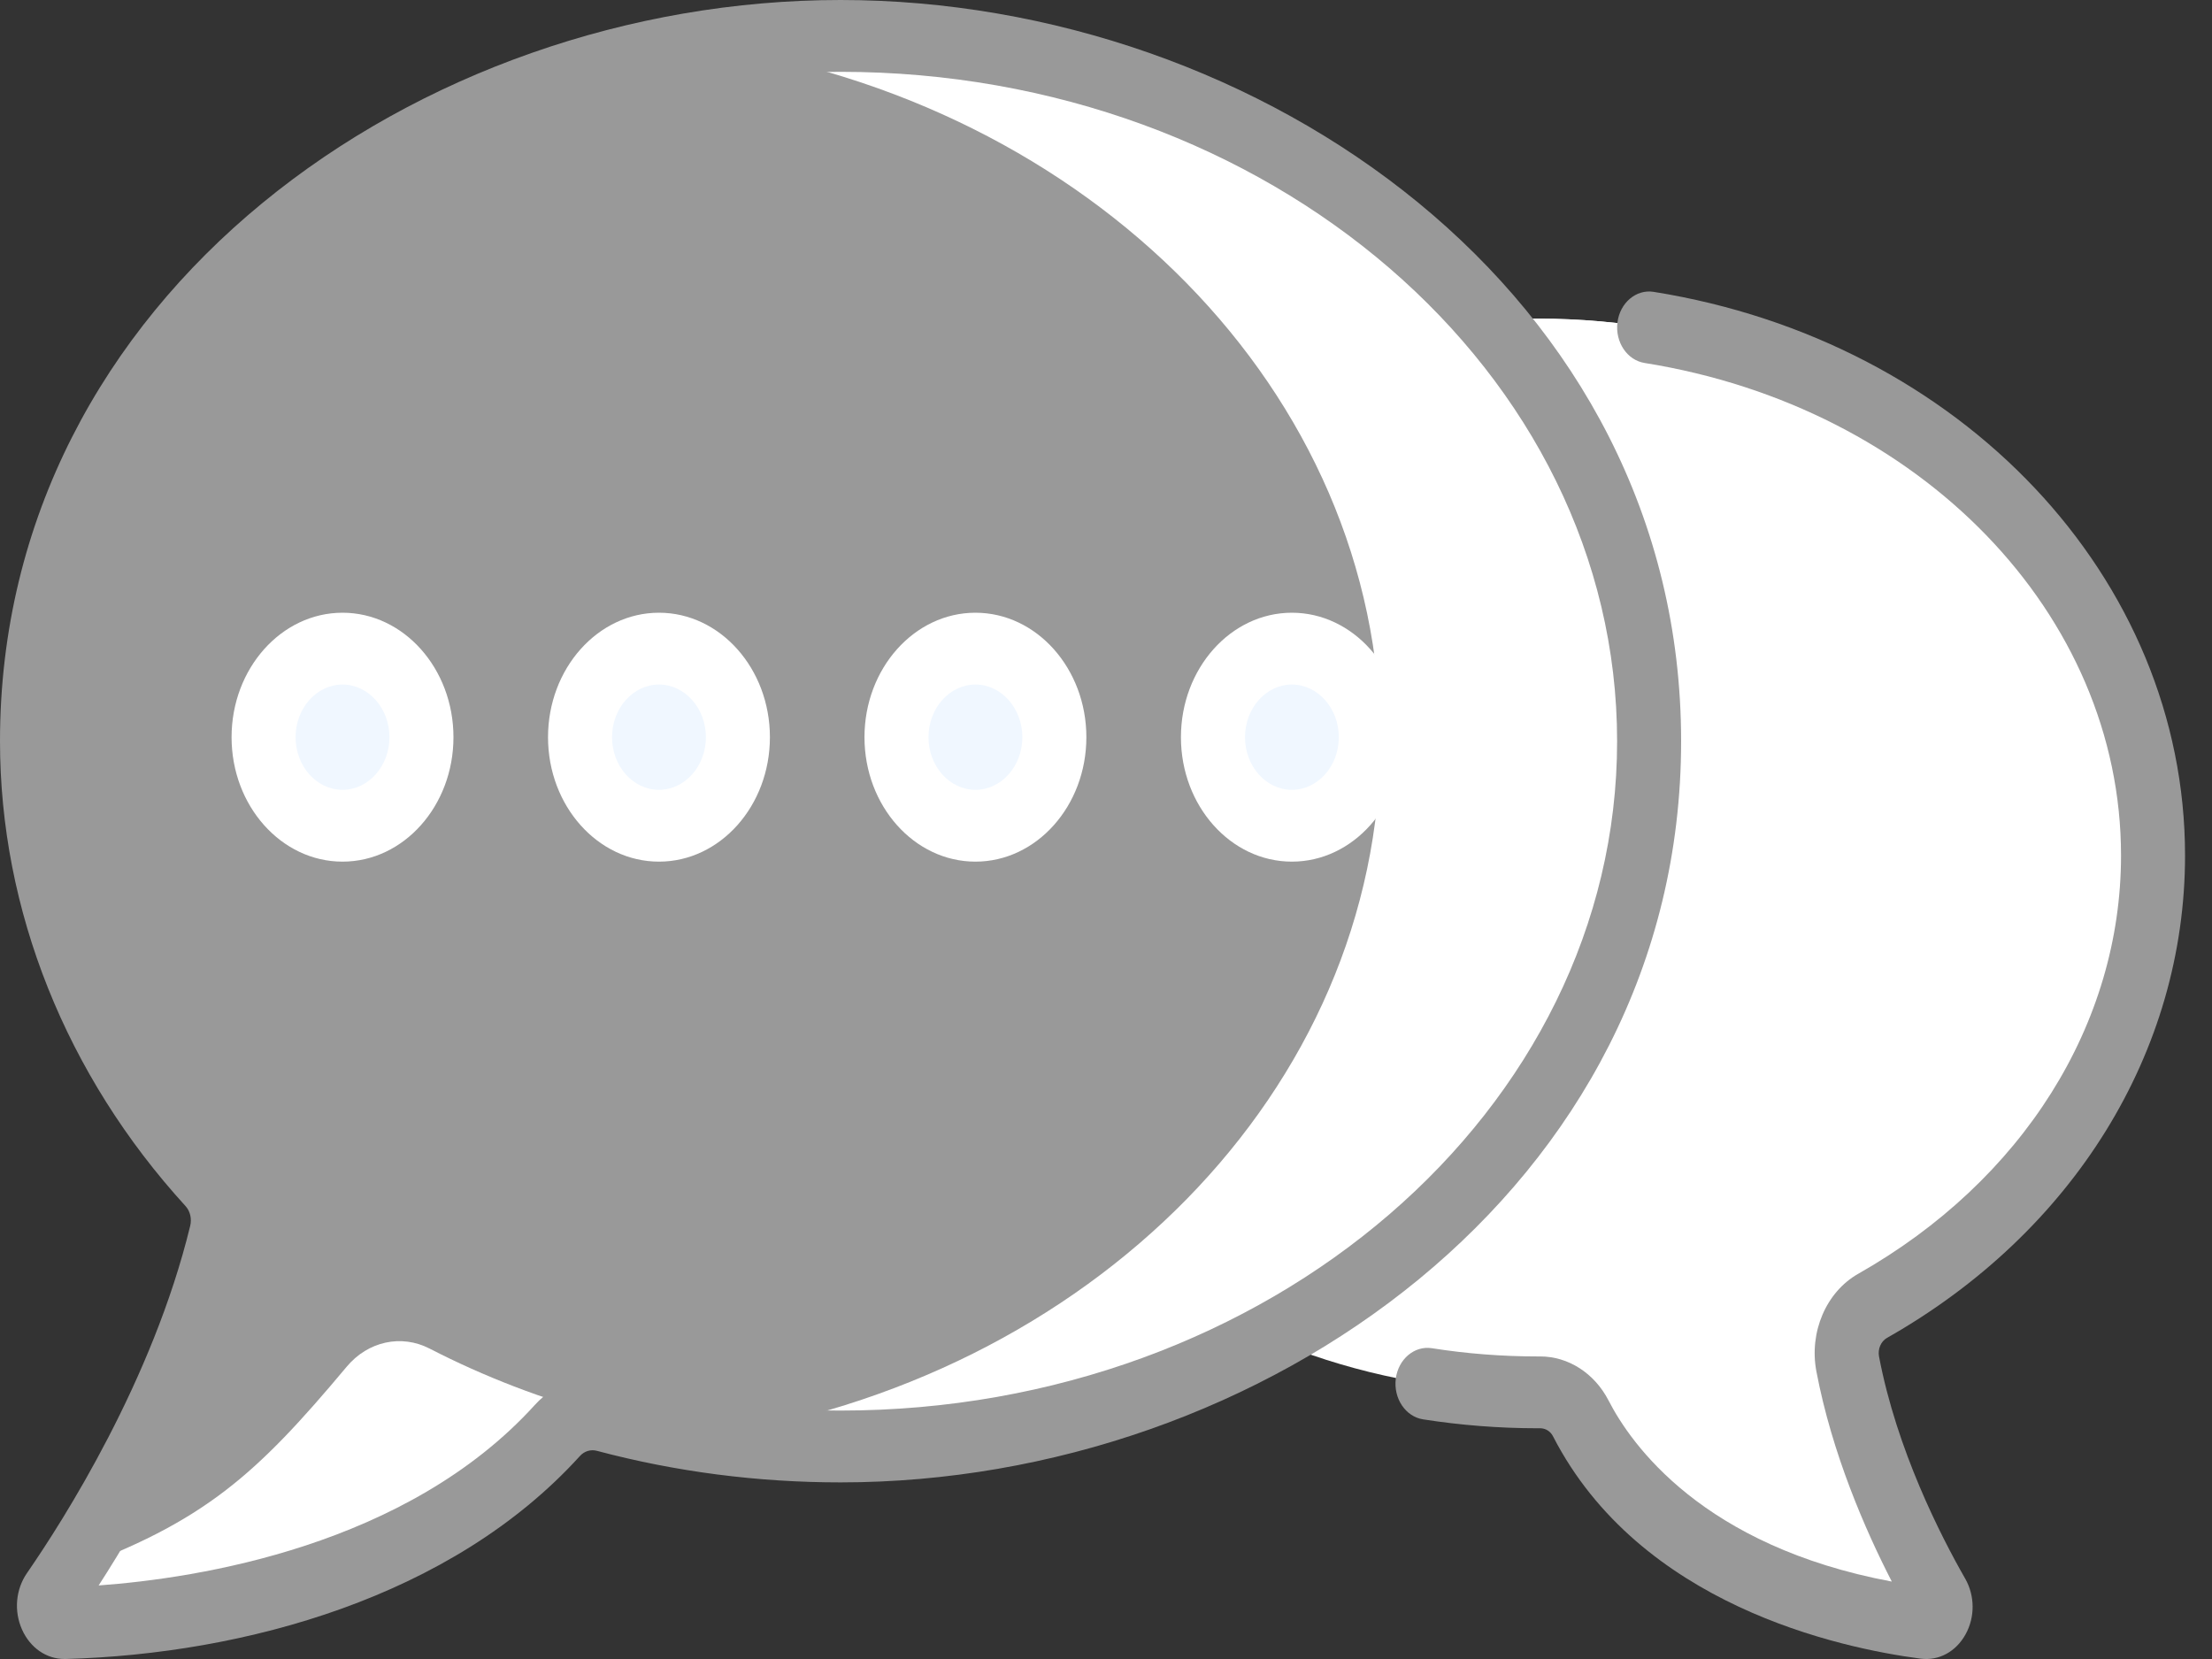 <svg width="32" height="24" viewBox="0 0 32 24" fill="none" xmlns="http://www.w3.org/2000/svg">
<rect x="0" y="0" width="32" height="24" fill="#333333" stroke="none"/>
<g clip-path="url(#clip0_1254_1197)">
<path d="M31.147 12.376C31.147 8.087 27.16 4.61 22.243 4.61C17.326 4.61 13.34 8.087 13.34 12.376C13.34 16.665 17.326 20.142 22.243 20.142C22.255 20.142 22.267 20.142 22.279 20.142C22.522 20.141 22.747 20.284 22.869 20.519C24.023 22.765 26.764 23.338 27.839 23.479C28.015 23.502 28.135 23.286 28.04 23.119C27.676 22.483 27.003 21.168 26.73 19.732C26.666 19.392 26.813 19.048 27.089 18.892C29.532 17.507 31.147 15.106 31.147 12.376Z" fill="white"/>
<path d="M27.089 18.892C29.532 17.507 31.147 15.106 31.147 12.376C31.147 8.087 27.16 4.609 22.243 4.609C21.575 4.609 20.925 4.674 20.299 4.796C24.281 5.569 27.258 8.669 27.258 12.376C27.258 15.106 25.643 17.507 23.201 18.892C22.925 19.048 22.777 19.392 22.842 19.732C22.93 20.2 23.062 20.654 23.211 21.077C24.496 22.862 26.859 23.351 27.839 23.479C28.015 23.502 28.136 23.286 28.04 23.119C27.676 22.483 27.003 21.168 26.73 19.732C26.666 19.392 26.814 19.048 27.089 18.892Z" fill="white"/>
<path d="M12.16 0.519C5.7 0.519 0.463 5.087 0.463 10.722C0.463 13.125 1.415 15.334 3.008 17.077C3.196 17.283 3.267 17.589 3.198 17.873C2.637 20.177 1.34 22.23 0.757 23.074C0.64 23.242 0.75 23.485 0.94 23.48C2.234 23.444 5.865 23.119 8.064 20.693C8.243 20.496 8.5 20.418 8.744 20.483C9.825 20.77 10.972 20.925 12.16 20.925C18.62 20.925 23.857 16.357 23.857 10.722C23.857 5.087 18.62 0.519 12.16 0.519Z" fill="#999999"/>
<path d="M5.016 19.771C3.702 21.341 2.948 22.025 0.987 22.732C0.902 22.861 0.824 22.976 0.757 23.074C0.64 23.242 0.75 23.485 0.94 23.48C2.234 23.444 5.865 23.119 8.064 20.693C8.243 20.496 8.5 20.418 8.744 20.483C8.744 20.482 8.743 20.481 8.742 20.48C7.85 20.242 7.002 19.915 6.214 19.509C5.806 19.299 5.324 19.403 5.016 19.771Z" fill="white"/>
<path d="M12.16 0.519C11.498 0.519 10.848 0.568 10.216 0.661C15.75 1.468 19.969 5.665 19.969 10.722C19.969 15.778 15.752 19.974 10.22 20.784C10.851 20.876 11.499 20.925 12.16 20.925C18.62 20.925 23.857 16.357 23.857 10.722C23.857 5.087 18.62 0.519 12.16 0.519Z" fill="white"/>
<path d="M4.955 11.946C5.585 11.946 6.097 11.372 6.097 10.665C6.097 9.957 5.585 9.384 4.955 9.384C4.324 9.384 3.813 9.957 3.813 10.665C3.813 11.372 4.324 11.946 4.955 11.946Z" fill="#F0F7FF"/>
<path d="M9.533 11.946C10.164 11.946 10.675 11.372 10.675 10.665C10.675 9.957 10.164 9.384 9.533 9.384C8.902 9.384 8.391 9.957 8.391 10.665C8.391 11.372 8.902 11.946 9.533 11.946Z" fill="#F0F7FF"/>
<path d="M14.111 11.946C14.742 11.946 15.253 11.372 15.253 10.665C15.253 9.957 14.742 9.384 14.111 9.384C13.48 9.384 12.969 9.957 12.969 10.665C12.969 11.372 13.48 11.946 14.111 11.946Z" fill="#F0F7FF"/>
<path d="M18.689 11.946C19.32 11.946 19.831 11.372 19.831 10.665C19.831 9.957 19.32 9.384 18.689 9.384C18.058 9.384 17.547 9.957 17.547 10.665C17.547 11.372 18.058 11.946 18.689 11.946Z" fill="#F0F7FF"/>
<path d="M24.32 10.723C24.32 4.246 18.235 0 12.16 0C6.061 0 0 4.265 0 10.723C0 13.165 0.954 15.554 2.685 17.449C2.751 17.522 2.777 17.632 2.751 17.736C2.207 19.972 0.919 21.991 0.391 22.756C0.226 22.994 0.199 23.308 0.32 23.577C0.438 23.839 0.672 24 0.933 24C0.939 24 0.945 24 0.951 24C3.537 23.927 6.535 23.108 8.389 21.064C8.453 20.993 8.546 20.964 8.637 20.989C9.776 21.292 10.961 21.445 12.16 21.445C18.258 21.445 24.32 17.181 24.32 10.723ZM8.851 19.977C8.448 19.87 8.033 20 7.739 20.323C5.886 22.367 2.86 22.832 1.427 22.936C2.082 21.922 3.146 20.061 3.645 18.01C3.759 17.541 3.639 17.041 3.332 16.705C1.758 14.983 0.926 12.914 0.926 10.723C0.926 5.383 5.966 1.039 12.16 1.039C18.355 1.039 23.394 5.383 23.394 10.723C23.394 16.062 18.355 20.406 12.16 20.406C11.033 20.406 9.92 20.262 8.851 19.977Z" fill="#999999"/>
<path d="M27.298 19.355C29.998 17.824 31.61 15.215 31.61 12.376C31.61 8.363 28.377 4.934 23.922 4.222C23.669 4.182 23.435 4.38 23.399 4.664C23.363 4.948 23.539 5.211 23.792 5.251C27.785 5.889 30.684 8.885 30.684 12.376C30.684 14.815 29.262 17.078 26.881 18.428C26.418 18.691 26.169 19.271 26.277 19.84C26.503 21.03 26.984 22.133 27.368 22.88C24.634 22.369 23.597 20.897 23.27 20.26C23.067 19.866 22.689 19.623 22.281 19.623C22.279 19.623 22.278 19.623 22.277 19.623L22.243 19.623C21.73 19.623 21.215 19.583 20.715 19.504C20.462 19.464 20.228 19.662 20.192 19.946C20.157 20.23 20.333 20.493 20.586 20.533C21.129 20.618 21.686 20.662 22.243 20.662L22.281 20.662H22.281C22.359 20.662 22.43 20.706 22.467 20.779C23.721 23.218 26.604 23.84 27.785 23.995C28.047 24.029 28.295 23.895 28.434 23.645C28.573 23.395 28.571 23.086 28.43 22.838C28.074 22.217 27.439 20.972 27.183 19.624C27.163 19.516 27.21 19.405 27.298 19.355Z" fill="#999999"/>
<path d="M4.955 8.864C4.07 8.864 3.35 9.672 3.35 10.665C3.35 11.658 4.07 12.465 4.955 12.465C5.84 12.465 6.56 11.658 6.56 10.665C6.56 9.672 5.84 8.864 4.955 8.864ZM4.955 11.426C4.581 11.426 4.276 11.085 4.276 10.665C4.276 10.245 4.581 9.903 4.955 9.903C5.329 9.903 5.634 10.245 5.634 10.665C5.634 11.085 5.329 11.426 4.955 11.426Z" fill="white"/>
<path d="M9.533 8.864C8.648 8.864 7.928 9.672 7.928 10.665C7.928 11.658 8.648 12.465 9.533 12.465C10.418 12.465 11.138 11.658 11.138 10.665C11.138 9.672 10.418 8.864 9.533 8.864ZM9.533 11.426C9.159 11.426 8.854 11.085 8.854 10.665C8.854 10.245 9.159 9.903 9.533 9.903C9.907 9.903 10.212 10.245 10.212 10.665C10.212 11.085 9.907 11.426 9.533 11.426Z" fill="white"/>
<path d="M14.111 8.864C13.226 8.864 12.506 9.672 12.506 10.665C12.506 11.658 13.226 12.465 14.111 12.465C14.996 12.465 15.716 11.658 15.716 10.665C15.716 9.672 14.996 8.864 14.111 8.864ZM14.111 11.426C13.737 11.426 13.432 11.085 13.432 10.665C13.432 10.245 13.737 9.903 14.111 9.903C14.485 9.903 14.79 10.245 14.79 10.665C14.79 11.085 14.485 11.426 14.111 11.426Z" fill="white"/>
<path d="M18.689 8.864C17.804 8.864 17.084 9.672 17.084 10.665C17.084 11.658 17.804 12.465 18.689 12.465C19.574 12.465 20.294 11.658 20.294 10.665C20.294 9.672 19.574 8.864 18.689 8.864ZM18.689 11.426C18.315 11.426 18.011 11.085 18.011 10.665C18.011 10.245 18.315 9.903 18.689 9.903C19.063 9.903 19.368 10.245 19.368 10.665C19.368 11.085 19.063 11.426 18.689 11.426Z" fill="white"/>
</g>
<defs>
<clipPath id="clip0_1254_1197">
<rect width="31.61" height="24" fill="white"/>
</clipPath>
</defs>
</svg>
